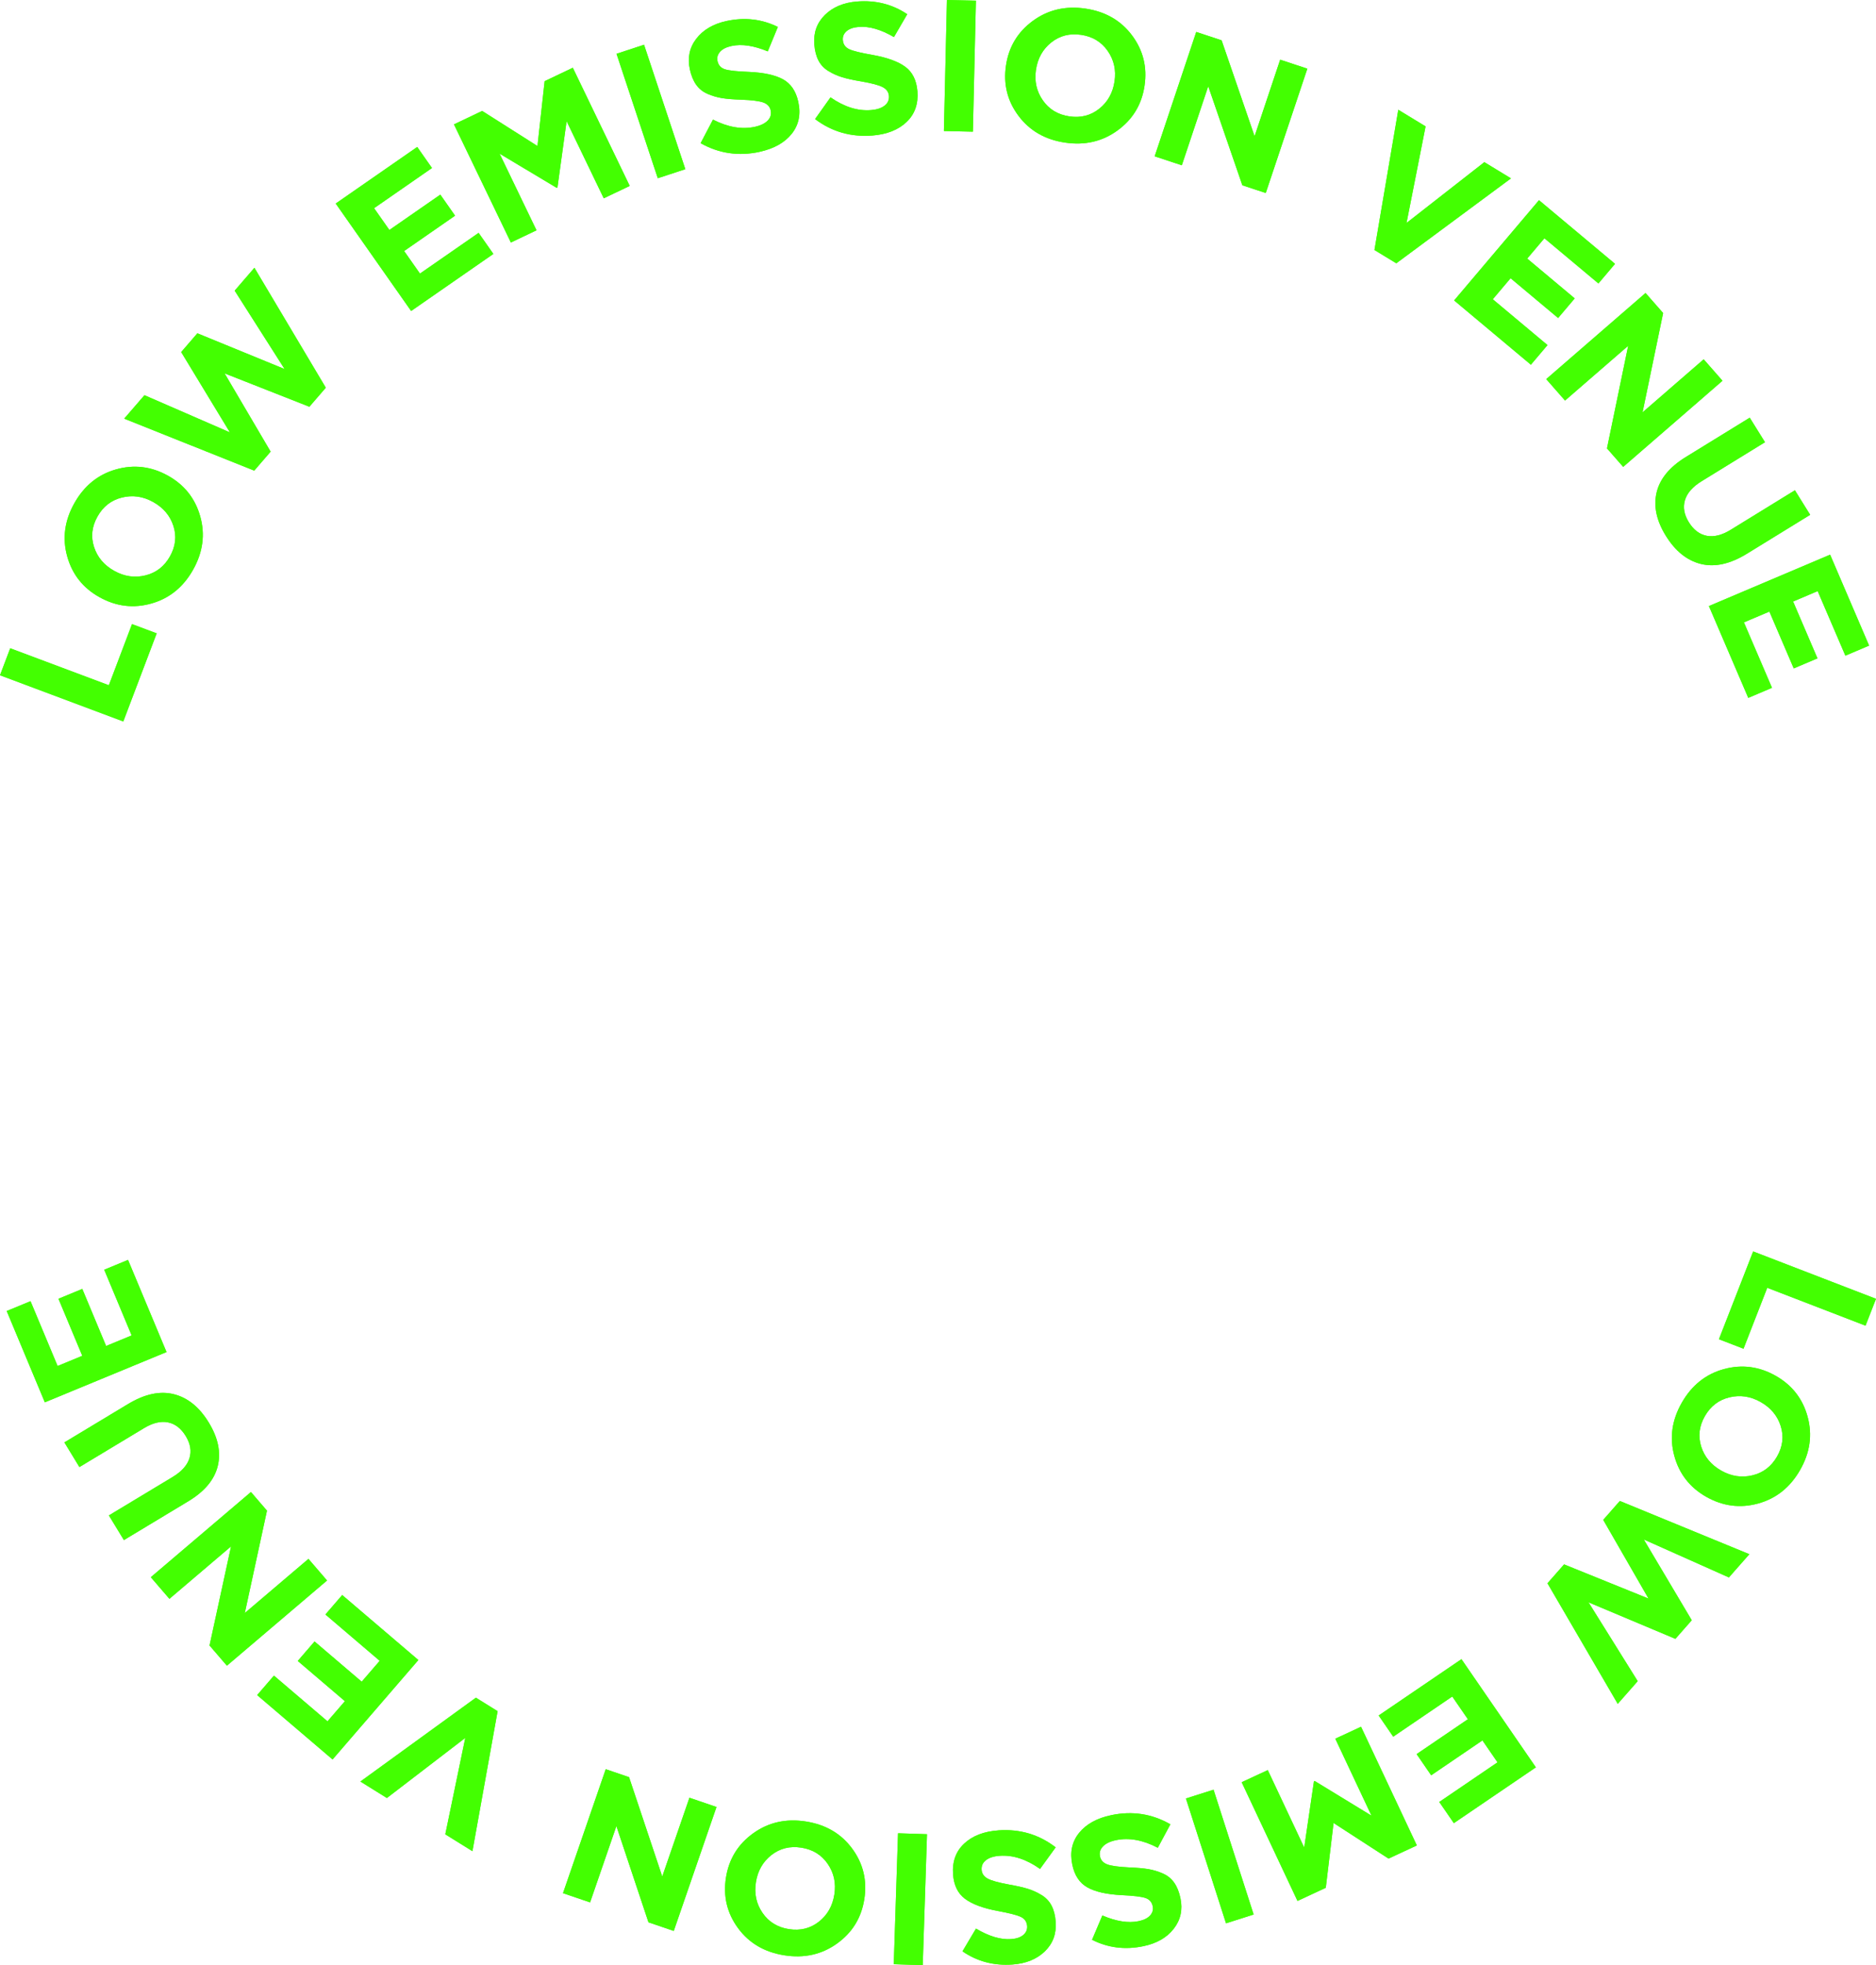<svg width="148" height="155" viewBox="0 0 148 155" fill="none" xmlns="http://www.w3.org/2000/svg">
<path d="M9.728 56.904L0 53.26L0.806 51.132L8.588 54.048L10.415 49.226L12.36 49.955L9.726 56.906L9.728 56.904Z" fill="#43FF01"/>
<path d="M9.728 56.904L0 53.26L0.806 51.132L8.588 54.048L10.415 49.226L12.36 49.955L9.726 56.906L9.728 56.904Z" fill="#43FF01"/>
<path d="M15.797 40.731C16.196 42.152 16.009 43.551 15.238 44.927C14.467 46.303 13.372 47.193 11.956 47.596C10.54 47.999 9.174 47.837 7.861 47.108C6.555 46.385 5.703 45.312 5.304 43.891C4.906 42.469 5.091 41.071 5.863 39.695C6.634 38.319 7.728 37.429 9.144 37.026C10.56 36.622 11.927 36.785 13.24 37.513C14.545 38.237 15.397 39.309 15.797 40.731ZM11.481 45.381C12.323 45.171 12.966 44.672 13.41 43.88C13.854 43.089 13.943 42.288 13.679 41.476C13.414 40.664 12.88 40.036 12.075 39.59C11.28 39.148 10.46 39.033 9.618 39.242C8.776 39.452 8.132 39.951 7.689 40.743C7.245 41.534 7.156 42.335 7.421 43.147C7.685 43.959 8.22 44.587 9.024 45.033C9.819 45.475 10.639 45.59 11.481 45.381Z" fill="#43FF01"/>
<path d="M15.797 40.731C16.196 42.152 16.009 43.551 15.238 44.927C14.467 46.303 13.372 47.193 11.956 47.596C10.54 47.999 9.174 47.837 7.861 47.108C6.555 46.385 5.703 45.312 5.304 43.891C4.906 42.469 5.091 41.071 5.863 39.695C6.634 38.319 7.728 37.429 9.144 37.026C10.56 36.622 11.927 36.785 13.24 37.513C14.545 38.237 15.397 39.309 15.797 40.731ZM11.481 45.381C12.323 45.171 12.966 44.672 13.41 43.88C13.854 43.089 13.943 42.288 13.679 41.476C13.414 40.664 12.88 40.036 12.075 39.59C11.28 39.148 10.46 39.033 9.618 39.242C8.776 39.452 8.132 39.951 7.689 40.743C7.245 41.534 7.156 42.335 7.421 43.147C7.685 43.959 8.22 44.587 9.024 45.033C9.819 45.475 10.639 45.59 11.481 45.381Z" fill="#43FF01"/>
<path d="M20.056 37.121L9.8 33.019L11.396 31.171L18.139 34.105L14.294 27.768L15.571 26.289L22.453 29.108L18.514 22.925L20.071 21.121L25.703 30.579L24.407 32.081L17.718 29.448L21.35 35.622L20.054 37.124L20.056 37.121Z" fill="#43FF01"/>
<path d="M20.056 37.121L9.8 33.019L11.396 31.171L18.139 34.105L14.294 27.768L15.571 26.289L22.453 29.108L18.514 22.925L20.071 21.121L25.703 30.579L24.407 32.081L17.718 29.448L21.35 35.622L20.054 37.124L20.056 37.121Z" fill="#43FF01"/>
<path d="M32.435 24.529L26.485 16.054L32.915 11.592L34.079 13.251L29.512 16.42L30.719 18.14L34.737 15.352L35.901 17.011L31.882 19.799L33.131 21.579L37.759 18.368L38.922 20.027L32.432 24.531L32.435 24.529Z" fill="#43FF01"/>
<path d="M32.435 24.529L26.485 16.054L32.915 11.592L34.079 13.251L29.512 16.42L30.719 18.14L34.737 15.352L35.901 17.011L31.882 19.799L33.131 21.579L37.759 18.368L38.922 20.027L32.432 24.531L32.435 24.529Z" fill="#43FF01"/>
<path d="M40.305 19.131L35.815 9.81L38.038 8.75L42.401 11.518L42.967 6.403L45.19 5.344L49.68 14.665L47.631 15.64L44.699 9.555L43.978 14.792L43.924 14.818L39.414 12.12L42.325 18.165L40.303 19.128L40.305 19.131Z" fill="#43FF01"/>
<path d="M40.305 19.131L35.815 9.81L38.038 8.75L42.401 11.518L42.967 6.403L45.19 5.344L49.68 14.665L47.631 15.64L44.699 9.555L43.978 14.792L43.924 14.818L39.414 12.12L42.325 18.165L40.303 19.128L40.305 19.131Z" fill="#43FF01"/>
<path d="M51.894 14.057L48.638 4.242L50.81 3.529L54.066 13.344L51.894 14.057Z" fill="#43FF01"/>
<path d="M51.894 14.057L48.638 4.242L50.81 3.529L54.066 13.344L51.894 14.057Z" fill="#43FF01"/>
<path d="M59.935 11.975C58.272 12.334 56.717 12.108 55.273 11.293L56.248 9.434C57.424 10.035 58.525 10.226 59.549 10.003C60.004 9.905 60.343 9.74 60.566 9.51C60.788 9.281 60.867 9.012 60.799 8.704C60.736 8.415 60.549 8.211 60.239 8.091C59.928 7.972 59.34 7.895 58.472 7.862C57.86 7.843 57.359 7.803 56.971 7.741C56.582 7.679 56.201 7.568 55.826 7.407C55.451 7.246 55.151 7.007 54.924 6.687C54.697 6.369 54.53 5.964 54.423 5.474C54.224 4.56 54.394 3.753 54.934 3.051C55.474 2.35 56.266 1.886 57.311 1.659C58.753 1.346 60.104 1.502 61.365 2.126L60.571 4.051C59.468 3.595 58.515 3.454 57.712 3.627C57.296 3.717 56.992 3.871 56.802 4.089C56.612 4.306 56.545 4.55 56.605 4.819C56.676 5.146 56.871 5.361 57.187 5.463C57.503 5.567 58.136 5.635 59.086 5.671C60.252 5.721 61.146 5.916 61.767 6.254C62.388 6.593 62.792 7.185 62.977 8.032C63.191 9.014 63.018 9.854 62.458 10.555C61.898 11.255 61.056 11.728 59.934 11.971L59.935 11.975Z" fill="#43FF01"/>
<path d="M59.935 11.975C58.272 12.334 56.717 12.108 55.273 11.293L56.248 9.434C57.424 10.035 58.525 10.226 59.549 10.003C60.004 9.905 60.343 9.74 60.566 9.51C60.788 9.281 60.867 9.012 60.799 8.704C60.736 8.415 60.549 8.211 60.239 8.091C59.928 7.972 59.34 7.895 58.472 7.862C57.86 7.843 57.359 7.803 56.971 7.741C56.582 7.679 56.201 7.568 55.826 7.407C55.451 7.246 55.151 7.007 54.924 6.687C54.697 6.369 54.53 5.964 54.423 5.474C54.224 4.56 54.394 3.753 54.934 3.051C55.474 2.35 56.266 1.886 57.311 1.659C58.753 1.346 60.104 1.502 61.365 2.126L60.571 4.051C59.468 3.595 58.515 3.454 57.712 3.627C57.296 3.717 56.992 3.871 56.802 4.089C56.612 4.306 56.545 4.55 56.605 4.819C56.676 5.146 56.871 5.361 57.187 5.463C57.503 5.567 58.136 5.635 59.086 5.671C60.252 5.721 61.146 5.916 61.767 6.254C62.388 6.593 62.792 7.185 62.977 8.032C63.191 9.014 63.018 9.854 62.458 10.555C61.898 11.255 61.056 11.728 59.934 11.971L59.935 11.975Z" fill="#43FF01"/>
<path d="M68.831 10.689C67.134 10.824 65.624 10.392 64.302 9.391L65.52 7.679C66.604 8.432 67.669 8.767 68.714 8.683C69.178 8.646 69.536 8.529 69.788 8.33C70.041 8.133 70.154 7.877 70.128 7.563C70.104 7.269 69.948 7.042 69.656 6.882C69.364 6.722 68.791 6.568 67.935 6.419C67.331 6.32 66.84 6.212 66.463 6.099C66.087 5.987 65.724 5.826 65.374 5.616C65.024 5.407 64.758 5.13 64.576 4.784C64.394 4.438 64.283 4.015 64.243 3.514C64.167 2.583 64.445 1.804 65.074 1.181C65.705 0.558 66.552 0.204 67.618 0.119C69.088 0.003 70.406 0.337 71.572 1.122L70.525 2.924C69.494 2.325 68.568 2.058 67.75 2.124C67.326 2.157 67.005 2.27 66.786 2.459C66.567 2.65 66.47 2.882 66.492 3.157C66.519 3.491 66.682 3.729 66.982 3.874C67.281 4.018 67.9 4.171 68.837 4.333C69.985 4.537 70.845 4.85 71.415 5.267C71.985 5.686 72.305 6.328 72.375 7.191C72.456 8.192 72.171 9.002 71.52 9.622C70.87 10.242 69.973 10.598 68.828 10.689H68.831Z" fill="#43FF01"/>
<path d="M68.831 10.689C67.134 10.824 65.624 10.392 64.302 9.391L65.52 7.679C66.604 8.432 67.669 8.767 68.714 8.683C69.178 8.646 69.536 8.529 69.788 8.33C70.041 8.133 70.154 7.877 70.128 7.563C70.104 7.269 69.948 7.042 69.656 6.882C69.364 6.722 68.791 6.568 67.935 6.419C67.331 6.32 66.84 6.212 66.463 6.099C66.087 5.987 65.724 5.826 65.374 5.616C65.024 5.407 64.758 5.13 64.576 4.784C64.394 4.438 64.283 4.015 64.243 3.514C64.167 2.583 64.445 1.804 65.074 1.181C65.705 0.558 66.552 0.204 67.618 0.119C69.088 0.003 70.406 0.337 71.572 1.122L70.525 2.924C69.494 2.325 68.568 2.058 67.75 2.124C67.326 2.157 67.005 2.27 66.786 2.459C66.567 2.65 66.47 2.882 66.492 3.157C66.519 3.491 66.682 3.729 66.982 3.874C67.281 4.018 67.9 4.171 68.837 4.333C69.985 4.537 70.845 4.85 71.415 5.267C71.985 5.686 72.305 6.328 72.375 7.191C72.456 8.192 72.171 9.002 71.52 9.622C70.87 10.242 69.973 10.598 68.828 10.689H68.831Z" fill="#43FF01"/>
<path d="M74.466 10.333L74.705 0L76.991 0.052L76.752 10.385L74.466 10.333Z" fill="#43FF01"/>
<path d="M74.466 10.333L74.705 0L76.991 0.052L76.752 10.385L74.466 10.333Z" fill="#43FF01"/>
<path d="M88.171 10.283C86.975 11.157 85.594 11.479 84.027 11.248C82.46 11.018 81.237 10.316 80.355 9.141C79.474 7.967 79.144 6.639 79.365 5.16C79.583 3.69 80.291 2.517 81.487 1.643C82.683 0.769 84.064 0.447 85.631 0.678C87.198 0.909 88.421 1.611 89.303 2.785C90.184 3.96 90.514 5.287 90.293 6.767C90.075 8.238 89.368 9.41 88.171 10.283ZM82.271 7.916C82.766 8.626 83.463 9.046 84.365 9.179C85.265 9.312 86.051 9.112 86.72 8.577C87.39 8.044 87.792 7.325 87.927 6.419C88.061 5.524 87.88 4.721 87.385 4.011C86.889 3.301 86.191 2.881 85.291 2.748C84.389 2.615 83.605 2.816 82.935 3.349C82.266 3.882 81.863 4.601 81.728 5.507C81.595 6.403 81.776 7.207 82.271 7.916Z" fill="#43FF01"/>
<path d="M88.171 10.283C86.975 11.157 85.594 11.479 84.027 11.248C82.46 11.018 81.237 10.316 80.355 9.141C79.474 7.967 79.144 6.639 79.365 5.16C79.583 3.69 80.291 2.517 81.487 1.643C82.683 0.769 84.064 0.447 85.631 0.678C87.198 0.909 88.421 1.611 89.303 2.785C90.184 3.96 90.514 5.287 90.293 6.767C90.075 8.238 89.368 9.41 88.171 10.283ZM82.271 7.916C82.766 8.626 83.463 9.046 84.365 9.179C85.265 9.312 86.051 9.112 86.72 8.577C87.39 8.044 87.792 7.325 87.927 6.419C88.061 5.524 87.88 4.721 87.385 4.011C86.889 3.301 86.191 2.881 85.291 2.748C84.389 2.615 83.605 2.816 82.935 3.349C82.266 3.882 81.863 4.601 81.728 5.507C81.595 6.403 81.776 7.207 82.271 7.916Z" fill="#43FF01"/>
<path d="M91.094 12.328L94.373 2.52L96.374 3.181L98.976 10.748L100.994 4.709L103.137 5.416L99.858 15.224L98.012 14.615L95.319 6.801L93.235 13.037L91.093 12.329L91.094 12.328Z" fill="#43FF01"/>
<path d="M91.094 12.328L94.373 2.52L96.374 3.181L98.976 10.748L100.994 4.709L103.137 5.416L99.858 15.224L98.012 14.615L95.319 6.801L93.235 13.037L91.093 12.329L91.094 12.328Z" fill="#43FF01"/>
<path d="M108.432 19.72L110.313 8.659L112.466 9.969L110.962 17.588L117.102 12.79L119.203 14.069L110.155 20.767L108.432 19.718V19.72Z" fill="#43FF01"/>
<path d="M108.432 19.72L110.313 8.659L112.466 9.969L110.962 17.588L117.102 12.79L119.203 14.069L110.155 20.767L108.432 19.718V19.72Z" fill="#43FF01"/>
<path d="M114.719 23.697L121.413 15.79L127.411 20.81L126.102 22.357L121.841 18.792L120.483 20.396L124.232 23.535L122.921 25.082L119.172 21.944L117.767 23.604L122.084 27.218L120.773 28.766L114.719 23.697Z" fill="#43FF01"/>
<path d="M114.719 23.697L121.413 15.79L127.411 20.81L126.102 22.357L121.841 18.792L120.483 20.396L124.232 23.535L122.921 25.082L119.172 21.944L117.767 23.604L122.084 27.218L120.773 28.766L114.719 23.697Z" fill="#43FF01"/>
<path d="M121.984 29.902L129.819 23.11L131.206 24.69L129.583 32.523L134.406 28.34L135.89 30.031L128.055 36.824L126.777 35.366L128.449 27.274L123.468 31.593L121.984 29.901V29.902Z" fill="#43FF01"/>
<path d="M121.984 29.902L129.819 23.11L131.206 24.69L129.583 32.523L134.406 28.34L135.89 30.031L128.055 36.824L126.777 35.366L128.449 27.274L123.468 31.593L121.984 29.901V29.902Z" fill="#43FF01"/>
<path d="M131.428 42.272C130.683 41.075 130.438 39.935 130.69 38.854C130.942 37.773 131.709 36.838 132.988 36.052L138.039 32.944L139.242 34.879L134.242 37.955C133.534 38.39 133.097 38.888 132.928 39.449C132.759 40.01 132.862 40.593 133.237 41.195C133.613 41.798 134.084 42.154 134.652 42.261C135.219 42.368 135.848 42.21 136.539 41.786L141.603 38.67L142.806 40.605L137.818 43.673C136.504 44.481 135.299 44.751 134.201 44.484C133.102 44.215 132.179 43.48 131.43 42.275L131.428 42.272Z" fill="#43FF01"/>
<path d="M131.428 42.272C130.683 41.075 130.438 39.935 130.69 38.854C130.942 37.773 131.709 36.838 132.988 36.052L138.039 32.944L139.242 34.879L134.242 37.955C133.534 38.39 133.097 38.888 132.928 39.449C132.759 40.01 132.862 40.593 133.237 41.195C133.613 41.798 134.084 42.154 134.652 42.261C135.219 42.368 135.848 42.21 136.539 41.786L141.603 38.67L142.806 40.605L137.818 43.673C136.504 44.481 135.299 44.751 134.201 44.484C133.102 44.215 132.179 43.48 131.43 42.275L131.428 42.272Z" fill="#43FF01"/>
<path d="M134.818 47.802L144.38 43.748L147.455 50.92L145.584 51.714L143.399 46.621L141.46 47.444L143.382 51.926L141.511 52.719L139.589 48.237L137.58 49.088L139.794 54.249L137.923 55.043L134.818 47.803V47.802Z" fill="#43FF01"/>
<path d="M134.818 47.802L144.38 43.748L147.455 50.92L145.584 51.714L143.399 46.621L141.46 47.444L143.382 51.926L141.511 52.719L139.589 48.237L137.58 49.088L139.794 54.249L137.923 55.043L134.818 47.803V47.802Z" fill="#43FF01"/>
<path d="M138.308 98.705L148 102.441L147.174 104.56L139.42 101.572L137.548 106.378L135.609 105.63L138.309 98.705H138.308Z" fill="#43FF01"/>
<path d="M138.308 98.705L148 102.441L147.174 104.56L139.42 101.572L137.548 106.378L135.609 105.63L138.309 98.705H138.308Z" fill="#43FF01"/>
<path d="M132.086 114.818C131.7 113.393 131.899 111.997 132.684 110.627C133.468 109.26 134.571 108.379 135.991 107.988C137.411 107.598 138.775 107.774 140.083 108.513C141.381 109.249 142.224 110.329 142.608 111.755C142.993 113.18 142.795 114.576 142.01 115.946C141.226 117.313 140.125 118.194 138.703 118.585C137.283 118.975 135.92 118.799 134.611 118.06C133.313 117.324 132.471 116.244 132.086 114.818ZM136.445 110.21C135.6 110.411 134.953 110.905 134.501 111.692C134.05 112.478 133.953 113.278 134.209 114.093C134.466 114.907 134.995 115.542 135.794 115.994C136.585 116.442 137.403 116.566 138.248 116.364C139.093 116.163 139.741 115.669 140.192 114.883C140.643 114.096 140.74 113.295 140.484 112.481C140.227 111.666 139.698 111.033 138.899 110.58C138.108 110.132 137.29 110.009 136.445 110.21Z" fill="#43FF01"/>
<path d="M132.086 114.818C131.7 113.393 131.899 111.997 132.684 110.627C133.468 109.26 134.571 108.379 135.991 107.988C137.411 107.598 138.775 107.774 140.083 108.513C141.381 109.249 142.224 110.329 142.608 111.755C142.993 113.18 142.795 114.576 142.01 115.946C141.226 117.313 140.125 118.194 138.703 118.585C137.283 118.975 135.92 118.799 134.611 118.06C133.313 117.324 132.471 116.244 132.086 114.818ZM136.445 110.21C135.6 110.411 134.953 110.905 134.501 111.692C134.05 112.478 133.953 113.278 134.209 114.093C134.466 114.907 134.995 115.542 135.794 115.994C136.585 116.442 137.403 116.566 138.248 116.364C139.093 116.163 139.741 115.669 140.192 114.883C140.643 114.096 140.74 113.295 140.484 112.481C140.227 111.666 139.698 111.033 138.899 110.58C138.108 110.132 137.29 110.009 136.445 110.21Z" fill="#43FF01"/>
<path d="M127.792 118.387L138.008 122.585L136.395 124.418L129.679 121.422L133.464 127.794L132.174 129.261L125.319 126.379L129.2 132.598L127.626 134.388L122.083 124.879L123.392 123.389L130.055 126.085L126.481 119.877L127.79 118.387H127.792Z" fill="#43FF01"/>
<path d="M127.792 118.387L138.008 122.585L136.395 124.418L129.679 121.422L133.464 127.794L132.174 129.261L125.319 126.379L129.2 132.598L127.626 134.388L122.083 124.879L123.392 123.389L130.055 126.085L126.481 119.877L127.79 118.387H127.792Z" fill="#43FF01"/>
<path d="M115.297 130.865L121.166 139.396L114.695 143.797L113.546 142.127L118.142 139.001L116.952 137.271L112.907 140.023L111.759 138.353L115.803 135.601L114.571 133.809L109.913 136.977L108.765 135.307L115.297 130.863V130.865Z" fill="#43FF01"/>
<path d="M115.297 130.865L121.166 139.396L114.695 143.797L113.546 142.127L118.142 139.001L116.952 137.271L112.907 140.023L111.759 138.353L115.803 135.601L114.571 133.809L109.913 136.977L108.765 135.307L115.297 130.863V130.865Z" fill="#43FF01"/>
<path d="M107.374 136.193L111.776 145.556L109.543 146.593L105.207 143.785L104.593 148.895L102.361 149.933L97.958 140.57L100.017 139.613L102.891 145.726L103.66 140.495L103.714 140.47L108.199 143.209L105.344 137.137L107.375 136.193H107.374Z" fill="#43FF01"/>
<path d="M107.374 136.193L111.776 145.556L109.543 146.593L105.207 143.785L104.593 148.895L102.361 149.933L97.958 140.57L100.017 139.613L102.891 145.726L103.66 140.495L103.714 140.47L108.199 143.209L105.344 137.137L107.375 136.193H107.374Z" fill="#43FF01"/>
<path d="M95.738 141.158L98.901 151.004L96.722 151.697L93.559 141.851L95.738 141.16V141.158Z" fill="#43FF01"/>
<path d="M95.738 141.158L98.901 151.004L96.722 151.697L93.559 141.851L95.738 141.16V141.158Z" fill="#43FF01"/>
<path d="M87.677 143.164C89.345 142.819 90.897 143.062 92.333 143.89L91.34 145.739C90.171 145.126 89.072 144.926 88.045 145.139C87.59 145.233 87.248 145.394 87.023 145.623C86.797 145.851 86.716 146.118 86.781 146.427C86.842 146.715 87.027 146.922 87.335 147.044C87.644 147.166 88.232 147.248 89.1 147.29C89.712 147.314 90.213 147.36 90.6 147.424C90.987 147.49 91.368 147.604 91.741 147.769C92.113 147.933 92.412 148.176 92.636 148.497C92.86 148.817 93.023 149.223 93.126 149.715C93.317 150.631 93.139 151.436 92.593 152.133C92.046 152.83 91.248 153.286 90.202 153.502C88.757 153.801 87.407 153.632 86.153 152.997L86.966 151.08C88.065 151.548 89.016 151.697 89.821 151.53C90.238 151.444 90.542 151.293 90.735 151.078C90.928 150.862 90.996 150.619 90.939 150.349C90.87 150.021 90.678 149.804 90.362 149.699C90.046 149.593 89.415 149.518 88.464 149.474C87.299 149.413 86.407 149.211 85.789 148.866C85.171 148.521 84.772 147.925 84.596 147.076C84.39 146.094 84.571 145.254 85.138 144.558C85.705 143.863 86.552 143.398 87.676 143.166L87.677 143.164Z" fill="#43FF01"/>
<path d="M87.677 143.164C89.345 142.819 90.897 143.062 92.333 143.89L91.34 145.739C90.171 145.126 89.072 144.926 88.045 145.139C87.59 145.233 87.248 145.394 87.023 145.623C86.797 145.851 86.716 146.118 86.781 146.427C86.842 146.715 87.027 146.922 87.335 147.044C87.644 147.166 88.232 147.248 89.1 147.29C89.712 147.314 90.213 147.36 90.6 147.424C90.987 147.49 91.368 147.604 91.741 147.769C92.113 147.933 92.412 148.176 92.636 148.497C92.86 148.817 93.023 149.223 93.126 149.715C93.317 150.631 93.139 151.436 92.593 152.133C92.046 152.83 91.248 153.286 90.202 153.502C88.757 153.801 87.407 153.632 86.153 152.997L86.966 151.08C88.065 151.548 89.016 151.697 89.821 151.53C90.238 151.444 90.542 151.293 90.735 151.078C90.928 150.862 90.996 150.619 90.939 150.349C90.87 150.021 90.678 149.804 90.362 149.699C90.046 149.593 89.415 149.518 88.464 149.474C87.299 149.413 86.407 149.211 85.789 148.866C85.171 148.521 84.772 147.925 84.596 147.076C84.39 146.094 84.571 145.254 85.138 144.558C85.705 143.863 86.552 143.398 87.676 143.166L87.677 143.164Z" fill="#43FF01"/>
<path d="M78.767 144.366C80.465 144.247 81.971 144.694 83.283 145.706L82.05 147.407C80.974 146.644 79.911 146.299 78.865 146.373C78.401 146.405 78.042 146.519 77.788 146.715C77.534 146.911 77.418 147.165 77.441 147.48C77.463 147.774 77.618 148.004 77.907 148.165C78.195 148.327 78.768 148.487 79.622 148.644C80.226 148.75 80.715 148.86 81.09 148.977C81.465 149.094 81.827 149.258 82.174 149.471C82.522 149.683 82.784 149.964 82.963 150.311C83.142 150.659 83.25 151.083 83.285 151.584C83.351 152.517 83.066 153.291 82.43 153.909C81.794 154.526 80.943 154.872 79.876 154.948C78.405 155.051 77.09 154.705 75.932 153.907L76.996 152.115C78.021 152.723 78.945 153 79.764 152.942C80.189 152.913 80.511 152.803 80.731 152.615C80.951 152.427 81.051 152.195 81.032 151.919C81.007 151.585 80.847 151.345 80.549 151.199C80.25 151.052 79.633 150.893 78.698 150.722C77.552 150.507 76.694 150.187 76.129 149.764C75.563 149.34 75.249 148.695 75.188 147.832C75.116 146.831 75.409 146.023 76.065 145.409C76.721 144.796 77.622 144.448 78.768 144.368L78.767 144.366Z" fill="#43FF01"/>
<path d="M78.767 144.366C80.465 144.247 81.971 144.694 83.283 145.706L82.05 147.407C80.974 146.644 79.911 146.299 78.865 146.373C78.401 146.405 78.042 146.519 77.788 146.715C77.534 146.911 77.418 147.165 77.441 147.48C77.463 147.774 77.618 148.004 77.907 148.165C78.195 148.327 78.768 148.487 79.622 148.644C80.226 148.75 80.715 148.86 81.09 148.977C81.465 149.094 81.827 149.258 82.174 149.471C82.522 149.683 82.784 149.964 82.963 150.311C83.142 150.659 83.25 151.083 83.285 151.584C83.351 152.517 83.066 153.291 82.43 153.909C81.794 154.526 80.943 154.872 79.876 154.948C78.405 155.051 77.09 154.705 75.932 153.907L76.996 152.115C78.021 152.723 78.945 153 79.764 152.942C80.189 152.913 80.511 152.803 80.731 152.615C80.951 152.427 81.051 152.195 81.032 151.919C81.007 151.585 80.847 151.345 80.549 151.199C80.25 151.052 79.633 150.893 78.698 150.722C77.552 150.507 76.694 150.187 76.129 149.764C75.563 149.34 75.249 148.695 75.188 147.832C75.116 146.831 75.409 146.023 76.065 145.409C76.721 144.796 77.622 144.448 78.768 144.368L78.767 144.366Z" fill="#43FF01"/>
<path d="M73.132 144.67L72.796 155L70.51 154.926L70.847 144.596L73.132 144.67Z" fill="#43FF01"/>
<path d="M73.132 144.67L72.796 155L70.51 154.926L70.847 144.596L73.132 144.67Z" fill="#43FF01"/>
<path d="M59.428 144.593C60.632 143.73 62.015 143.421 63.58 143.667C65.144 143.913 66.362 144.625 67.231 145.808C68.102 146.99 68.419 148.321 68.186 149.799C67.954 151.267 67.236 152.432 66.031 153.295C64.827 154.158 63.444 154.467 61.879 154.221C60.315 153.976 59.097 153.263 58.227 152.08C57.358 150.898 57.04 149.568 57.273 148.09C57.505 146.621 58.224 145.456 59.428 144.593ZM65.304 147.015C64.815 146.301 64.121 145.872 63.222 145.731C62.323 145.59 61.536 145.784 60.861 146.311C60.186 146.839 59.777 147.554 59.634 148.459C59.492 149.353 59.665 150.158 60.154 150.872C60.642 151.587 61.336 152.015 62.235 152.156C63.136 152.297 63.923 152.103 64.596 151.576C65.271 151.048 65.68 150.333 65.823 149.428C65.965 148.533 65.793 147.729 65.304 147.015Z" fill="#43FF01"/>
<path d="M59.428 144.593C60.632 143.73 62.015 143.421 63.58 143.667C65.144 143.913 66.362 144.625 67.231 145.808C68.102 146.99 68.419 148.321 68.186 149.799C67.954 151.267 67.236 152.432 66.031 153.295C64.827 154.158 63.444 154.467 61.879 154.221C60.315 153.976 59.097 153.263 58.227 152.08C57.358 150.898 57.04 149.568 57.273 148.09C57.505 146.621 58.224 145.456 59.428 144.593ZM65.304 147.015C64.815 146.301 64.121 145.872 63.222 145.731C62.323 145.59 61.536 145.784 60.861 146.311C60.186 146.839 59.777 147.554 59.634 148.459C59.492 149.353 59.665 150.158 60.154 150.872C60.642 151.587 61.336 152.015 62.235 152.156C63.136 152.297 63.923 152.103 64.596 151.576C65.271 151.048 65.68 150.333 65.823 149.428C65.965 148.533 65.793 147.729 65.304 147.015Z" fill="#43FF01"/>
<path d="M56.525 142.522L53.154 152.299L51.159 151.619L48.628 144.028L46.552 150.048L44.416 149.321L47.787 139.543L49.627 140.17L52.246 148.009L54.39 141.794L56.525 142.522Z" fill="#43FF01"/>
<path d="M56.525 142.522L53.154 152.299L51.159 151.619L48.628 144.028L46.552 150.048L44.416 149.321L47.787 139.543L49.627 140.17L52.246 148.009L54.39 141.794L56.525 142.522Z" fill="#43FF01"/>
<path d="M39.256 134.967L37.271 146.009L35.13 144.679L36.706 137.074L30.522 141.815L28.432 140.515L37.544 133.902L39.257 134.966L39.256 134.967Z" fill="#43FF01"/>
<path d="M39.256 134.967L37.271 146.009L35.13 144.679L36.706 137.074L30.522 141.815L28.432 140.515L37.544 133.902L39.257 134.966L39.256 134.967Z" fill="#43FF01"/>
<path d="M33.006 130.93L26.237 138.774L20.287 133.698L21.611 132.162L25.837 135.767L27.21 134.177L23.491 131.004L24.816 129.468L28.535 132.641L29.956 130.994L25.673 127.34L26.997 125.805L33.004 130.93H33.006Z" fill="#43FF01"/>
<path d="M33.006 130.93L26.237 138.774L20.287 133.698L21.611 132.162L25.837 135.767L27.21 134.177L23.491 131.004L24.816 129.468L28.535 132.641L29.956 130.994L25.673 127.34L26.997 125.805L33.004 130.93H33.006Z" fill="#43FF01"/>
<path d="M25.8 124.659L17.901 131.378L16.531 129.785L18.228 121.967L13.366 126.104L11.898 124.399L19.797 117.68L21.061 119.15L19.313 127.225L24.334 122.954L25.801 124.659H25.8Z" fill="#43FF01"/>
<path d="M25.8 124.659L17.901 131.378L16.531 129.785L18.228 121.967L13.366 126.104L11.898 124.399L19.797 117.68L21.061 119.15L19.313 127.225L24.334 122.954L25.801 124.659H25.8Z" fill="#43FF01"/>
<path d="M16.473 112.205C17.207 113.409 17.442 114.55 17.179 115.629C16.916 116.708 16.141 117.636 14.854 118.41L9.775 121.471L8.59 119.526L13.618 116.496C14.329 116.068 14.772 115.574 14.946 115.014C15.12 114.454 15.023 113.872 14.653 113.265C14.284 112.658 13.816 112.3 13.249 112.186C12.682 112.073 12.052 112.225 11.358 112.644L6.265 115.712L5.08 113.767L10.096 110.744C11.416 109.948 12.624 109.689 13.721 109.967C14.817 110.245 15.733 110.99 16.472 112.202L16.473 112.205Z" fill="#43FF01"/>
<path d="M16.473 112.205C17.207 113.409 17.442 114.55 17.179 115.629C16.916 116.708 16.141 117.636 14.854 118.41L9.775 121.471L8.59 119.526L13.618 116.496C14.329 116.068 14.772 115.574 14.946 115.014C15.12 114.454 15.023 113.872 14.653 113.265C14.284 112.658 13.816 112.3 13.249 112.186C12.682 112.073 12.052 112.225 11.358 112.644L6.265 115.712L5.08 113.767L10.096 110.744C11.416 109.948 12.624 109.689 13.721 109.967C14.817 110.245 15.733 110.99 16.472 112.202L16.473 112.205Z" fill="#43FF01"/>
<path d="M13.136 106.641L3.537 110.605L0.529 103.404L2.408 102.629L4.544 107.741L6.492 106.937L4.613 102.438L6.492 101.662L8.371 106.162L10.386 105.329L8.222 100.148L10.101 99.372L13.137 106.641H13.136Z" fill="#43FF01"/>
<path d="M13.136 106.641L3.537 110.605L0.529 103.404L2.408 102.629L4.544 107.741L6.492 106.937L4.613 102.438L6.492 101.662L8.371 106.162L10.386 105.329L8.222 100.148L10.101 99.372L13.137 106.641H13.136Z" fill="#43FF01"/>
</svg>
